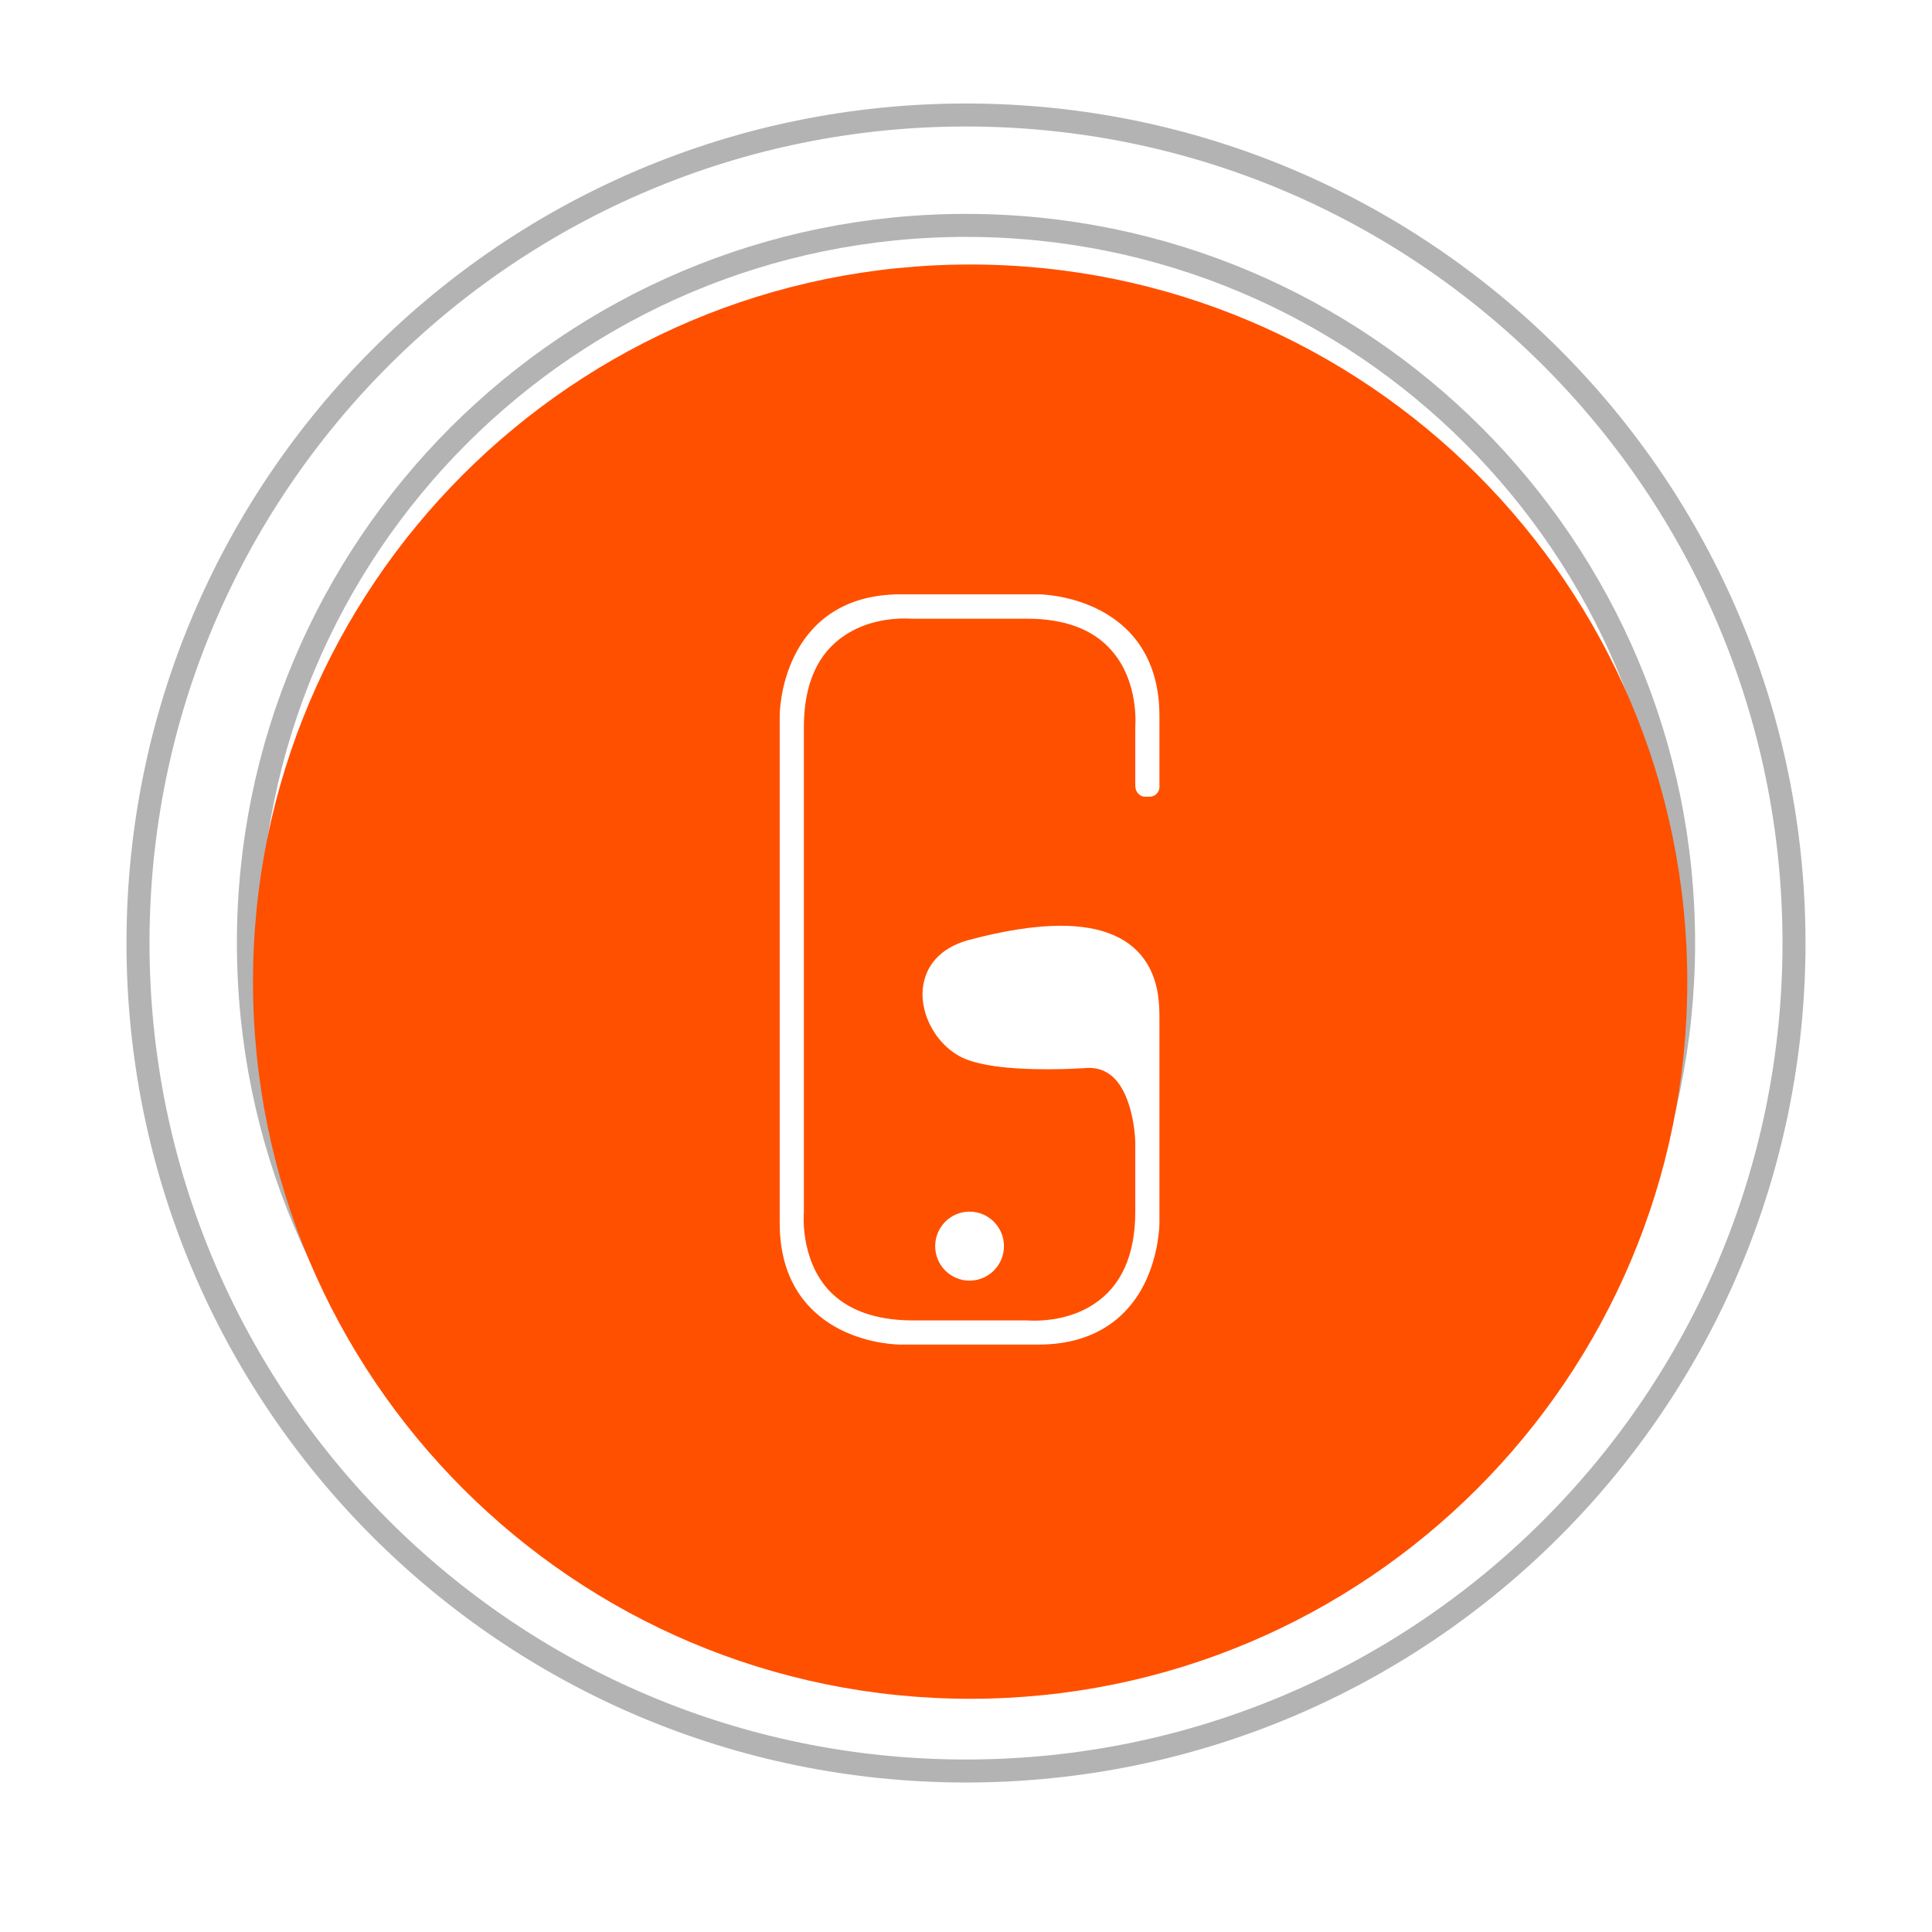 <?xml version="1.0" encoding="utf-8"?>
<!-- Generator: Avocode 2.6.0 - http://avocode.com -->
<svg height="84" width="84" xmlns:xlink="http://www.w3.org/1999/xlink" xmlns="http://www.w3.org/2000/svg" viewBox="0 0 84 84">
    <defs>
        <filter height="200%" width="200%" y="-50%" x="-50%" id="filter-1">
            <feOffset result="shadowOffset1" in="SourceAlpha" dy="0" dx="0" />
            <feGaussianBlur result="shadowBlur1" in="shadowOffset1" stdDeviation="6" />
            <feColorMatrix result="shadowMatrix1" in="shadowBlur1" type="matrix" values="0 0 0 0 0.698   0 0 0 0 0.698   0 0 0 0 0.698   0 0 0 0.84 0" />
            <feOffset result="shadowOffset2" in="SourceAlpha" dy="-1" dx="0" />
            <feGaussianBlur result="shadowBlur2" in="shadowOffset2" stdDeviation="3" />
            <feComposite result="shadowInner2" in2="SourceAlpha" in1="shadowBlur2" k3="1" k2="-1" operator="arithmetic" />
            <feColorMatrix result="shadowMatrix2" in="shadowInner2" type="matrix" values="0 0 0 0 0.592   0 0 0 0 0.592   0 0 0 0 0.592   0 0 0 1 0" />
            <feMerge>
                <feMergeNode in="shadowMatrix1" />
                <feMergeNode in="SourceGraphic" />
                <feMergeNode in="shadowMatrix2" />
            </feMerge>
        </filter>
        <filter height="200%" width="200%" y="-50%" x="-50%" id="filter-2">
            <feOffset result="shadowOffset1" in="SourceAlpha" dy="0.5" dx="0" />
            <feGaussianBlur result="shadowBlur1" in="shadowOffset1" stdDeviation="0" />
            <feComposite result="shadowInner1" in2="SourceAlpha" in1="shadowBlur1" k3="1" k2="-1" operator="arithmetic" />
            <feColorMatrix result="shadowMatrix1" in="shadowInner1" type="matrix" values="0 0 0 0 1   0 0 0 0 1   0 0 0 0 1   0 0 0 0.5 0" />
            <feMerge>
                <feMergeNode in="SourceGraphic" />
                <feMergeNode in="shadowMatrix1" />
            </feMerge>
        </filter>
    </defs>
    <path filter="url(#filter-1)" stroke-linejoin="miter" stroke-linecap="butt" stroke-width="1" stroke="#b3b3b3" fill="#ffffff" fill-rule="evenodd" d="M 42 78 C 61.88 78 78 61.88 78 42 C 78 22.12 61.88 6 42 6 C 22.12 6 6 22.12 6 42 C 6 61.88 22.12 78 42 78 Z M 42 73.2 C 59.23 73.2 73.2 59.23 73.2 42 C 73.2 24.77 59.23 10.8 42 10.8 C 24.77 10.8 10.8 24.77 10.8 42 C 10.8 59.23 24.77 73.2 42 73.2 Z M 42 73.2" />
    <path filter="url(#filter-2)" fill="#ff5000" fill-rule="evenodd" d="M 42.18 73.36 C 59.4 73.36 73.36 59.4 73.36 42.18 C 73.36 24.96 59.4 11 42.18 11 C 24.96 11 11 24.96 11 42.18 C 11 59.4 24.96 73.36 42.18 73.36 Z M 42.18 73.36" />
    <path fill="#ffffff" fill-rule="evenodd" d="M 39.16 58.33 C 39.11 58.33 37.87 58.32 36.6 57.68 C 35.43 57.1 34.03 55.84 34.03 53.18 L 34.03 31.13 C 34.03 31.08 34.04 29.83 34.67 28.56 C 35.26 27.39 36.51 25.98 39.16 25.98 L 45.15 25.98 C 45.2 25.98 46.44 25.99 47.7 26.62 C 48.88 27.21 50.27 28.47 50.27 31.13 L 50.27 34.13 C 50.28 34.18 50.28 34.31 50.19 34.41 C 50.16 34.45 50.09 34.5 49.98 34.5 C 49.98 34.5 49.79 34.5 49.79 34.5 C 49.67 34.5 49.5 34.4 49.5 34.14 L 49.5 31.63 C 49.5 31.63 49.5 31.62 49.5 31.62 C 49.5 31.6 49.68 29.57 48.41 28.15 C 47.57 27.23 46.31 26.76 44.65 26.76 L 39.66 26.76 C 39.66 26.76 39.65 26.76 39.65 26.76 C 39.64 26.76 39.53 26.75 39.34 26.75 C 38.77 26.75 37.66 26.85 36.67 27.49 C 35.44 28.3 34.81 29.69 34.81 31.63 L 34.81 52.67 C 34.81 52.68 34.81 52.68 34.81 52.69 C 34.81 52.71 34.62 54.74 35.9 56.15 C 36.73 57.07 38 57.54 39.66 57.55 L 44.65 57.55 C 44.65 57.55 44.66 57.55 44.66 57.55 C 44.66 57.55 44.78 57.56 44.97 57.56 C 45.54 57.56 46.65 57.46 47.64 56.82 C 48.87 56.01 49.5 54.62 49.5 52.67 L 49.5 49.67 C 49.5 49.64 49.45 46.29 47.35 46.29 C 47.29 46.29 47.22 46.29 47.15 46.3 C 47.15 46.3 46.44 46.35 45.53 46.35 C 44.35 46.35 42.75 46.27 41.87 45.84 C 40.85 45.34 40.16 44.12 40.26 43.01 C 40.31 42.44 40.62 41.43 42.12 41.02 C 43.66 40.6 45.01 40.39 46.12 40.39 C 47.89 40.39 49.11 40.92 49.75 41.96 C 50.27 42.81 50.27 43.78 50.27 44.31 L 50.27 53.18 C 50.27 53.23 50.27 54.48 49.64 55.74 C 49.05 56.92 47.79 58.33 45.15 58.33 L 39.16 58.33" />
    <path fill="#ffffff" fill-rule="evenodd" d="M 45.15 26.12 C 45.15 26.12 50.13 26.12 50.13 31.13 L 50.13 34.14 C 50.13 34.14 50.16 34.37 49.98 34.37 C 49.98 34.37 49.97 34.37 49.97 34.37 L 49.79 34.37 C 49.79 34.37 49.64 34.36 49.64 34.14 L 49.64 31.63 C 49.64 31.63 50.13 26.62 44.65 26.62 L 39.66 26.62 C 39.66 26.62 39.54 26.61 39.34 26.61 C 38.24 26.61 34.67 26.97 34.67 31.63 L 34.67 52.68 C 34.67 52.68 34.17 57.68 39.66 57.68 L 44.65 57.68 C 44.65 57.68 44.77 57.7 44.97 57.7 C 46.06 57.7 49.64 57.34 49.64 52.68 L 49.64 49.67 C 49.64 49.67 49.61 46.15 47.35 46.15 C 47.28 46.15 47.21 46.16 47.14 46.16 C 47.14 46.16 46.44 46.21 45.53 46.21 C 44.34 46.21 42.79 46.13 41.93 45.72 C 40.23 44.88 39.47 41.89 42.15 41.15 C 43.79 40.71 45.09 40.53 46.12 40.53 C 50.13 40.53 50.13 43.28 50.13 44.31 L 50.13 53.18 C 50.13 53.18 50.13 58.19 45.15 58.19 L 39.16 58.19 C 39.16 58.19 34.17 58.19 34.17 53.18 L 34.17 31.13 C 34.17 31.13 34.17 26.12 39.16 26.12 L 45.15 26.12 M 45.15 25.84 L 39.16 25.84 C 36.44 25.84 35.15 27.29 34.55 28.5 C 33.9 29.8 33.9 31.08 33.9 31.13 L 33.9 53.18 C 33.9 55.91 35.34 57.2 36.54 57.81 C 37.83 58.46 39.11 58.46 39.16 58.46 L 45.15 58.46 C 47.86 58.46 49.16 57.02 49.76 55.81 C 50.4 54.51 50.41 53.23 50.41 53.18 L 50.41 44.31 C 50.41 43.77 50.41 42.77 49.87 41.89 C 49.2 40.8 47.94 40.25 46.12 40.25 C 45 40.25 43.64 40.46 42.08 40.88 C 41.48 41.05 41 41.33 40.66 41.72 C 40.35 42.07 40.17 42.51 40.12 42.99 C 40.01 44.16 40.74 45.44 41.81 45.97 C 42.54 46.32 43.79 46.49 45.53 46.49 C 46.44 46.49 47.13 46.44 47.16 46.44 C 47.16 46.44 47.17 46.44 47.17 46.44 C 47.23 46.43 47.29 46.43 47.35 46.43 C 48.15 46.43 48.73 46.95 49.07 47.99 C 49.35 48.82 49.36 49.66 49.36 49.67 L 49.36 52.68 C 49.36 54.57 48.75 55.92 47.56 56.7 C 46.61 57.33 45.52 57.42 44.97 57.42 C 44.78 57.42 44.68 57.41 44.67 57.41 C 44.67 57.41 44.66 57.41 44.65 57.41 L 39.66 57.41 C 38.04 57.4 36.81 56.95 36 56.06 C 34.77 54.68 34.95 52.72 34.95 52.7 C 34.95 52.69 34.95 52.68 34.95 52.68 L 34.95 31.63 C 34.95 29.74 35.55 28.39 36.75 27.61 C 37.7 26.98 38.78 26.89 39.34 26.89 C 39.52 26.89 39.63 26.9 39.63 26.9 C 39.64 26.9 39.65 26.9 39.66 26.9 L 44.65 26.9 C 46.27 26.9 47.5 27.35 48.3 28.25 C 49.54 29.62 49.36 31.59 49.36 31.61 C 49.36 31.61 49.36 31.62 49.36 31.63 L 49.36 34.14 C 49.36 34.5 49.61 34.64 49.78 34.64 C 49.79 34.64 49.79 34.64 49.79 34.64 L 49.97 34.64 C 49.97 34.64 49.98 34.64 49.98 34.64 C 50.1 34.64 50.22 34.59 50.3 34.5 C 50.42 34.37 50.42 34.2 50.41 34.13 L 50.41 31.13 C 50.41 28.4 48.97 27.11 47.76 26.5 C 46.47 25.85 45.2 25.84 45.15 25.84" />
    <path fill="#ffffff" fill-rule="evenodd" d="M 43.65 54.18 C 43.65 55.01 42.98 55.68 42.15 55.68 C 41.33 55.68 40.66 55.01 40.66 54.18 C 40.66 53.35 41.33 52.68 42.15 52.68 C 42.98 52.68 43.65 53.35 43.65 54.18" />
</svg>